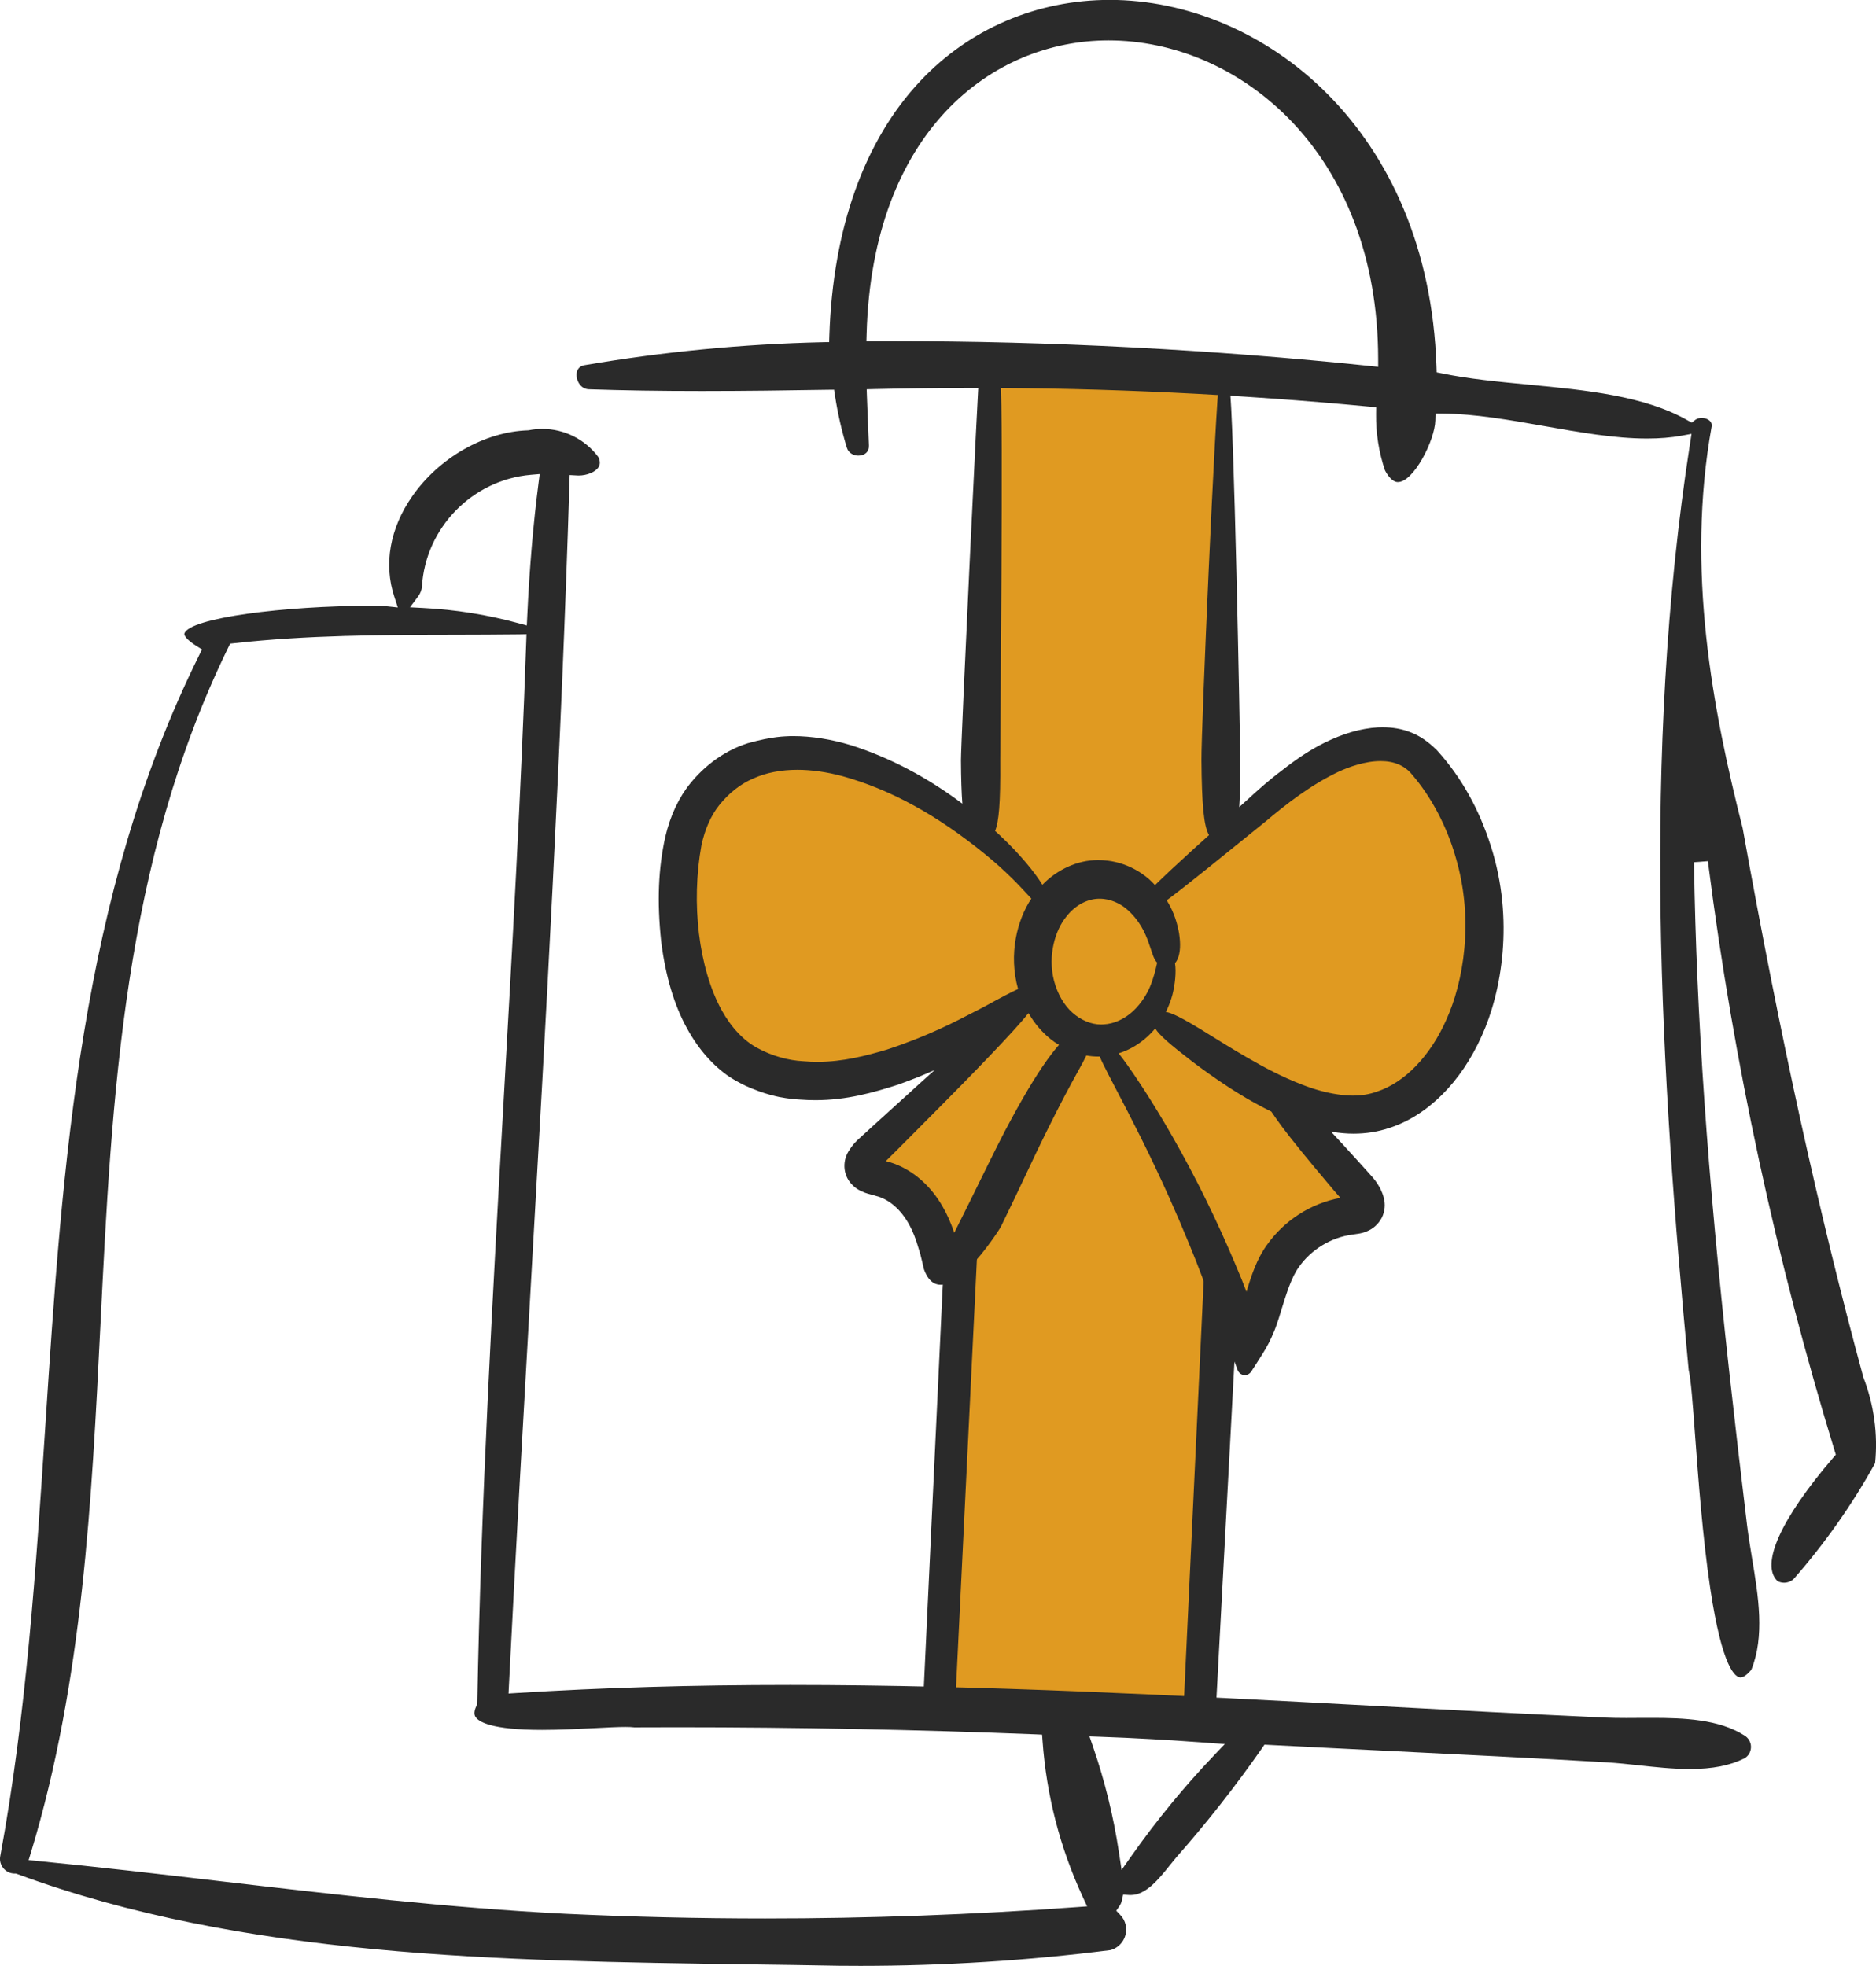 <?xml version="1.0" encoding="utf-8"?>
<!-- Generator: Adobe Illustrator 15.0.0, SVG Export Plug-In . SVG Version: 6.00 Build 0)  -->
<!DOCTYPE svg PUBLIC "-//W3C//DTD SVG 1.1//EN" "http://www.w3.org/Graphics/SVG/1.1/DTD/svg11.dtd">
<svg version="1.1" id="Layer_1" xmlns="http://www.w3.org/2000/svg" xmlns:xlink="http://www.w3.org/1999/xlink" x="0px" y="0px"
	 width="52.484px" height="55px" viewBox="-579.905 419.581 52.484 55" enable-background="new -579.905 419.581 52.484 55"
	 xml:space="preserve">
<polygon fill="#E09A21" points="-553.079,454.632 -553.829,467.414 -546.298,467.695 -545.598,449.57 -548.298,446.476 
	-552.527,450.757 "/>
<path fill="#E09A21" d="M-545.598,429.744h-6.553l-0.375,13.034c0,0-2.347-1.581-4.208-2.041s-3.625,1.166-3.667,1.333
	s-0.896,4.229,0,5.167s0.917,2.292,2.958,2.375s4.917-1.084,4.917-1.084l-1.083,1.088l-2.292,2.496l1.417,0.791l0.917,1.167
	l0.264,0.708l1.903-2.708l1.744-3.375l0.715-0.083l1.292,2.75l1.601,2.916l0.778,2.459l0.622-0.459l0.458-1.416l0.875-0.792
	l0.792-0.458l0.625-0.084l-1.125-1.875l-0.167-0.875l1.292-0.125l2.083-0.833l1.292-3.875l-0.375-3.667l-1.833-1.771l-2.063,0.313
	l-1.969,1.719l-0.832,0.25v-1.813l-0.064-10.743"/>
<polyline fill="#2A2A2A" points="-546.226,455.322 -546.829,468.127 -545.928,468.127 -545.273,455.872 "/>
<path fill="#2A2A2A" d="M-555.83,474.581c-0.201,0-0.403-0.001-0.604-0.003c-0.838-0.016-1.685-0.027-2.538-0.039
	c-6.948-0.097-14.132-0.195-20.454-2.529l-0.034-0.012h-0.036c-0.028,0-0.057-0.003-0.084-0.009
	c-0.107-0.023-0.199-0.086-0.259-0.179c-0.06-0.092-0.08-0.201-0.057-0.309c0.73-3.955,1-8.072,1.261-12.054
	c0.477-7.281,0.97-14.81,4.301-21.533l0.081-0.163l-0.154-0.096c-0.295-0.184-0.352-0.307-0.34-0.346
	c0.128-0.445,2.843-0.779,5.185-0.779c0.228,0,0.402,0.005,0.478,0.013l0.309,0.033l-0.097-0.295
	c-0.304-0.918-0.126-1.919,0.5-2.816c0.753-1.08,2.023-1.805,3.235-1.845l0.008-0.001l0.016-0.001
	c0.13-0.026,0.256-0.038,0.381-0.038c0.617,0,1.203,0.296,1.569,0.792c0.051,0.11,0.052,0.2,0.004,0.277
	c-0.084,0.137-0.32,0.236-0.56,0.236c-0.015,0-0.03-0.001-0.044-0.002l-0.205-0.011l-0.006,0.205
	c-0.229,7.482-0.662,15.092-1.08,22.451c-0.208,3.672-0.424,7.469-0.613,11.209l-0.011,0.224l0.224-0.014
	c2.411-0.151,4.917-0.225,7.661-0.225c5.412,0,10.919,0.295,16.246,0.58l0.028,0.002c2.148,0.115,4.369,0.234,6.551,0.332
	c0.157,0.007,0.336,0.01,0.563,0.01c0.116,0,0.234-0.001,0.353-0.002c0.126-0.001,0.249-0.001,0.374-0.001
	c0.875,0,1.869,0.038,2.575,0.491c0.055,0.033,0.099,0.077,0.13,0.129c0.052,0.085,0.067,0.185,0.043,0.281
	c-0.023,0.097-0.083,0.179-0.168,0.229c-0.405,0.203-0.896,0.3-1.538,0.3c-0.47,0-0.956-0.053-1.426-0.104
	c-0.307-0.033-0.597-0.064-0.884-0.082c-2.043-0.12-4.11-0.222-6.109-0.32c-1.121-0.055-2.243-0.11-3.364-0.169l-0.111-0.006
	l-0.063,0.092c-0.737,1.058-1.543,2.085-2.396,3.052c-0.063,0.074-0.125,0.152-0.19,0.233c-0.312,0.389-0.665,0.83-1.094,0.83
	c-0.013,0-0.026,0-0.04-0.001l-0.17-0.011l-0.037,0.167c-0.012,0.054-0.034,0.104-0.064,0.149l-0.092,0.134l0.112,0.118
	c0.073,0.075,0.125,0.169,0.149,0.271c0.076,0.313-0.115,0.633-0.426,0.714C-551.154,474.433-553.504,474.581-555.83,474.581z
	 M-565.387,437.329c-0.601,0.007-1.211,0.009-1.803,0.01h-0.014c-2.018,0.004-4.104,0.009-6.154,0.238l-0.109,0.012l-0.048,0.099
	c-2.937,6.006-3.264,12.589-3.58,18.955c-0.243,4.904-0.495,9.975-1.938,14.746l-0.071,0.233l0.243,0.024
	c1.702,0.167,3.422,0.367,5.086,0.562c3.166,0.369,6.439,0.751,9.688,0.915c1.854,0.087,3.733,0.131,5.588,0.131
	c2.897,0,5.831-0.107,8.719-0.318l0.289-0.021l-0.122-0.263c-0.638-1.379-1.016-2.847-1.125-4.363l-0.013-0.178l-0.179-0.008
	c-3.324-0.132-6.698-0.198-10.028-0.198c-0.4,0-0.801,0.001-1.202,0.003c-0.063-0.008-0.145-0.012-0.25-0.012
	c-0.217,0-0.511,0.016-0.852,0.033c-0.463,0.023-0.979,0.05-1.482,0.05c-1.419,0-1.774-0.229-1.859-0.366
	c-0.017-0.027-0.069-0.111,0.03-0.312l0.02-0.04l0.001-0.045c0.103-5.617,0.427-11.343,0.739-16.881
	c0.237-4.197,0.482-8.532,0.63-12.8l0.007-0.21L-565.387,437.329z M-549.33,468.437c0.332,0.962,0.577,1.96,0.729,2.967l0.074,0.493
	l0.287-0.407c0.697-0.988,1.473-1.933,2.308-2.808l0.292-0.307l-0.422-0.031c-1.129-0.084-2.134-0.141-3.072-0.173l-0.291-0.01
	L-549.33,468.437z M-565.052,432.865c-1.642,0.14-2.952,1.486-3.049,3.131c-0.009,0.096-0.047,0.192-0.109,0.274l-0.225,0.301
	l0.375,0.02c0.895,0.045,1.788,0.188,2.652,0.424l0.241,0.065l0.012-0.25c0.063-1.357,0.167-2.581,0.317-3.74l0.032-0.246
	L-565.052,432.865z"/>
<path fill="#2A2A2A" d="M-531.21,466.511c-0.143,0-0.511-0.242-0.848-2.488c-0.213-1.421-0.337-3.106-0.42-4.222
	c-0.07-0.95-0.121-1.639-0.184-1.892c-0.785-8.283-1.323-17.154,0.037-25.912l0.043-0.278l-0.277,0.051
	c-0.296,0.054-0.612,0.08-0.968,0.08c-0.906,0-1.907-0.177-2.875-0.349c-0.953-0.168-1.938-0.342-2.845-0.351l-0.197-0.002
	l-0.005,0.196c-0.014,0.556-0.607,1.725-1.049,1.725c-0.151,0-0.278-0.175-0.359-0.325c-0.173-0.511-0.257-1.044-0.25-1.583
	l0.002-0.185l-0.184-0.018c-3.66-0.349-7.379-0.525-11.054-0.525c-0.933,0-1.879,0.012-2.813,0.034l-0.202,0.005l0.007,0.202
	c0.012,0.347,0.026,0.694,0.041,1.041l0.014,0.326c0.003,0.085-0.018,0.15-0.066,0.2c-0.053,0.056-0.137,0.088-0.229,0.088
	c-0.116,0-0.27-0.058-0.321-0.22c-0.145-0.474-0.256-0.962-0.332-1.453l-0.026-0.172l-0.174,0.002
	c-1.072,0.018-2.316,0.035-3.528,0.035c-1.163,0-2.196-0.016-3.16-0.049c-0.206-0.008-0.33-0.196-0.342-0.371
	c-0.007-0.097,0.013-0.266,0.226-0.304c2.19-0.375,4.428-0.591,6.651-0.641l0.189-0.004l0.006-0.189
	c0.099-2.992,0.979-5.454,2.546-7.118c1.377-1.461,3.259-2.267,5.299-2.267c4.268,0,8.922,3.597,9.14,10.262l0.005,0.158
	l0.155,0.031c0.749,0.154,1.558,0.231,2.414,0.313c1.596,0.152,3.246,0.311,4.45,0.998l0.116,0.065l0.105-0.081
	c0.042-0.032,0.104-0.051,0.172-0.051c0.095,0,0.189,0.036,0.24,0.093c0.035,0.039,0.048,0.083,0.042,0.141
	c-0.727,4.014,0.03,7.936,0.866,11.241c1.063,5.914,2.135,10.794,3.373,15.351l0.004,0.015c0.298,0.765,0.411,1.593,0.329,2.403
	c-0.641,1.157-1.408,2.248-2.28,3.241c-0.065,0.063-0.165,0.104-0.267,0.104c-0.063,0-0.125-0.016-0.18-0.044
	c-0.493-0.457,0.087-1.747,1.556-3.456l0.072-0.083l-0.032-0.105c-1.636-5.343-2.826-10.862-3.535-16.404l-0.012-0.095l-0.388,0.028
	l0.001,0.095c0.065,4.178,0.378,8.68,0.985,14.166c0.159,1.431,0.327,2.875,0.498,4.291c0.037,0.299,0.086,0.599,0.138,0.915
	c0.178,1.073,0.362,2.183-0.019,3.127C-531.066,466.484-531.165,466.511-531.21,466.511z M-554.943,429.125
	c4.448,0,8.948,0.234,13.373,0.696l0.221,0.023l0-0.223c-0.009-5.787-3.893-8.91-7.543-8.91c-3.254,0-6.609,2.538-6.768,8.208
	l-0.006,0.206h0.207C-555.287,429.125-555.115,429.125-554.943,429.125z"/>
<path fill="#2A2A2A" d="M-538.193,443.261c-0.33-1.042-0.835-1.944-1.504-2.682l-0.007-0.008c-0.25-0.248-0.499-0.415-0.755-0.509
	c-0.234-0.09-0.487-0.134-0.773-0.134c-0.041,0-0.081,0.001-0.125,0.003c-0.484,0.03-0.977,0.173-1.504,0.435
	c-0.379,0.189-0.755,0.434-1.178,0.768c-0.37,0.277-0.697,0.57-0.964,0.818c-0.077,0.068-0.155,0.138-0.233,0.209
	c0.023-0.327,0.032-0.766,0.029-1.341c-0.006-0.72-0.176-9.632-0.301-10.452c-0.233-0.004-0.052-0.195-0.285-0.2
	c-0.113,0.784-0.508,9.852-0.5,10.673c0.01,1.273,0.066,1.853,0.212,2.104c-0.055,0.05-0.373,0.336-0.472,0.426
	c-0.445,0.405-0.799,0.737-1.039,0.974c-0.047-0.052-0.099-0.104-0.158-0.159c-0.229-0.202-0.72-0.541-1.427-0.542h-0.019
	c-0.559,0-1.13,0.261-1.547,0.691c-0.218-0.361-0.669-0.898-1.164-1.36c-0.05-0.05-0.105-0.099-0.16-0.147
	c0.107-0.251,0.154-0.773,0.145-1.968c-0.003-0.574,0.091-9.811,0.008-10.59l-0.583-0.525c-0.056,0.725-0.527,10.617-0.524,11.113
	c0.003,0.505,0.016,0.902,0.039,1.208c-0.989-0.743-2.033-1.292-3.111-1.635c-0.562-0.17-1.11-0.256-1.629-0.256
	c-0.028,0-0.057,0.001-0.085,0.001c-0.134,0.009-0.46-0.002-1.178,0.198c-0.083,0.027-0.165,0.057-0.243,0.089
	c-0.508,0.21-0.976,0.562-1.352,1.019c-0.332,0.404-0.571,0.912-0.713,1.513c-0.196,0.887-0.233,1.813-0.116,2.917
	c0.12,0.969,0.365,1.794,0.729,2.449c0.317,0.578,0.726,1.039,1.19,1.352c0.147,0.094,0.295,0.174,0.438,0.242
	c0.006,0.002,0.012,0.005,0.018,0.008c0.033,0.016,0.065,0.029,0.098,0.044c0.078,0.033,0.157,0.064,0.238,0.093
	c0,0.001,0,0.002,0,0.002c0.252,0.093,0.473,0.146,0.63,0.178c0-0.001,0-0.001,0-0.002c0.182,0.035,0.369,0.058,0.556,0.067
	c0.136,0.01,0.275,0.016,0.412,0.016c0.885,0,1.624-0.212,2.312-0.432c0.384-0.136,0.727-0.275,1.032-0.412
	c-0.153,0.137-0.31,0.278-0.468,0.421l-0.245,0.224c-0.317,0.288-0.645,0.587-0.983,0.892l-0.325,0.297
	c-0.023,0.022-0.045,0.042-0.068,0.062c-0.089,0.079-0.19,0.169-0.321,0.378c-0.19,0.312-0.14,0.711,0.119,0.953
	c0.135,0.141,0.351,0.212,0.413,0.23c0.063,0.019,0.122,0.034,0.174,0.048l0.065,0.019c0.362,0.089,0.702,0.386,0.933,0.815
	c0.096,0.175,0.177,0.38,0.254,0.646l0.05,0.166l0.055,0.224c0.016,0.067,0.031,0.134,0.047,0.201c0,0.001,0,0.002,0.001,0.002
	c0.521,1.424,2.121-1.141,2.143-1.177c0.275-0.56,0.511-1.06,0.724-1.512c0.193-0.409,0.361-0.764,0.518-1.08
	c0.43-0.874,0.728-1.421,0.914-1.756c0.108-0.192,0.187-0.342,0.244-0.459c0.113,0.021,0.225,0.03,0.333,0.03
	c0.014,0,0.028,0,0.042-0.001c0.023,0.063,0.056,0.131,0.09,0.201c0.082,0.17,0.206,0.407,0.362,0.707
	c0.376,0.72,0.944,1.809,1.496,3.048c0.196,0.439,0.381,0.871,0.553,1.29h0l0.002,0.006c0.063,0.154,0.125,0.307,0.185,0.457
	l0.195,0.506c0,0.005-0.001,0.012-0.002,0.017l0.962,2.499c0.045,0.173,0.185,0.182,0.213,0.182c0.13,0,0.19-0.106,0.219-0.157
	c0.004-0.007,0.008-0.014,0.007-0.014l0,0l0.01-0.012l0.174-0.273c0.113-0.177,0.229-0.359,0.333-0.588
	c0.064-0.139,0.119-0.275,0.161-0.404l0.049-0.146l0.063-0.205c0.156-0.504,0.291-0.938,0.495-1.22
	c0.344-0.494,0.905-0.836,1.503-0.913l0.128-0.019c0.104-0.013,0.2-0.038,0.276-0.073c0.178-0.071,0.327-0.207,0.421-0.389
	c0.082-0.175,0.099-0.364,0.051-0.54c-0.02-0.092-0.054-0.17-0.09-0.249c-0.024-0.048-0.043-0.079-0.061-0.108
	c-0.007-0.011-0.014-0.022-0.021-0.035l-0.004-0.008l-0.005-0.008c-0.089-0.129-0.167-0.214-0.236-0.289
	c-0.024-0.025-0.047-0.051-0.069-0.077c-0.048-0.055-0.096-0.107-0.143-0.159c-0.039-0.042-0.078-0.084-0.118-0.13
	c-0.273-0.302-0.516-0.566-0.732-0.797c0.014,0.002,0.028,0.005,0.042,0.007c0.195,0.033,0.394,0.051,0.591,0.051
	c0.349,0,0.684-0.054,0.99-0.156c1.075-0.342,2.022-1.285,2.6-2.588C-537.895,447.338-537.539,445.312-538.193,443.261z
	 M-555.099,448.948c-0.559,0.165-1.216,0.341-1.937,0.341c-0.127,0-0.254-0.005-0.386-0.017c-0.433-0.021-0.888-0.15-1.282-0.364
	c-0.391-0.205-0.742-0.577-1.017-1.074c-0.637-1.172-0.856-2.984-0.559-4.611c0.097-0.445,0.262-0.817,0.489-1.106
	c0.276-0.346,0.597-0.6,0.958-0.755c0.357-0.162,0.772-0.244,1.234-0.244c0.397,0,0.823,0.06,1.264,0.178
	c1.341,0.373,2.644,1.086,3.984,2.179c0.595,0.482,0.987,0.909,1.199,1.139c0.039,0.042,0.071,0.078,0.1,0.108
	c-0.396,0.594-0.644,1.553-0.371,2.529c-0.195,0.089-0.483,0.24-0.93,0.486c-0.082,0.042-0.169,0.087-0.262,0.136
	C-553.183,448.168-553.962,448.576-555.099,448.948z M-550.495,449.08c-0.314,0.413-0.681,1.005-1.089,1.759
	c-0.274,0.495-0.57,1.1-0.914,1.799c-0.211,0.432-0.448,0.913-0.71,1.432c-0.099-0.286-0.2-0.515-0.324-0.729
	c-0.372-0.656-0.951-1.12-1.591-1.276c0.011-0.011,0.021-0.021,0.032-0.031l0.307-0.305l0.305-0.306
	c0.297-0.297,0.585-0.587,0.862-0.867c0.771-0.776,2.104-2.139,2.468-2.611c0.007-0.006,0.014-0.012,0.021-0.017
	c0.165,0.286,0.371,0.528,0.613,0.723c0.071,0.058,0.148,0.111,0.237,0.163C-550.346,448.891-550.418,448.979-550.495,449.08z
	 M-549.029,448.241c-0.024,0.002-0.048,0.003-0.072,0.003c-0.272,0-0.564-0.121-0.8-0.331c-0.236-0.208-0.419-0.526-0.517-0.896
	c-0.184-0.715,0.044-1.422,0.337-1.781c0.241-0.316,0.573-0.502,0.913-0.511h0.027c0.318,0,0.57,0.143,0.72,0.259
	c0.414,0.342,0.561,0.73,0.638,0.936c0.033,0.092,0.059,0.17,0.081,0.234c0.045,0.137,0.075,0.227,0.117,0.29
	c0.017,0.028,0.034,0.052,0.053,0.071c-0.004,0.017-0.008,0.034-0.012,0.052c-0.033,0.146-0.083,0.367-0.191,0.626
	c-0.078,0.181-0.224,0.446-0.473,0.679C-548.45,448.094-548.74,448.226-549.029,448.241z M-542.482,453.006
	c0,0,0.066,0.077,0.076,0.088c-0.833,0.156-1.577,0.634-2.064,1.33c-0.275,0.384-0.427,0.844-0.563,1.298
	c-0.043-0.111-0.086-0.222-0.129-0.333c-0.152-0.367-0.275-0.658-0.388-0.916c-0.254-0.579-0.535-1.173-0.835-1.764
	c-0.674-1.322-1.298-2.314-1.61-2.788c-0.285-0.433-0.479-0.702-0.615-0.87c0.475-0.146,0.801-0.444,0.969-0.633
	c0.019-0.021,0.037-0.044,0.055-0.065c0.111,0.188,0.415,0.448,1.028,0.921c0.274,0.206,0.603,0.448,1.032,0.728
	c0.264,0.171,0.67,0.424,1.188,0.678c0.071,0.109,0.167,0.243,0.302,0.428c0.283,0.377,0.715,0.909,1.319,1.623
	C-542.644,452.82-542.565,452.912-542.482,453.006z M-539.443,448.113c-0.442,1.006-1.165,1.756-1.939,2.008
	c-0.212,0.076-0.432,0.112-0.672,0.112c-0.13,0-0.264-0.01-0.41-0.032c-0.324-0.046-0.661-0.137-1.002-0.271
	c-0.601-0.23-1.077-0.492-1.55-0.763c-0.412-0.239-0.75-0.449-1.021-0.618l-0.02-0.012c-0.845-0.529-1.095-0.627-1.232-0.643
	c0.093-0.185,0.15-0.354,0.186-0.488c0.068-0.268,0.111-0.628,0.07-0.88c0.031-0.032,0.056-0.073,0.077-0.122
	c0.072-0.177,0.084-0.407,0.038-0.708c-0.045-0.25-0.125-0.572-0.346-0.927c0.271-0.201,0.662-0.507,1.145-0.896
	c0.212-0.17,0.441-0.355,0.687-0.555c0.292-0.235,0.605-0.49,0.942-0.761c0.565-0.476,1.249-1.012,2.024-1.381
	c0.299-0.138,0.748-0.302,1.188-0.302c0.379,0,0.674,0.126,0.878,0.378c0.54,0.628,0.973,1.449,1.22,2.314
	C-538.654,445.339-538.97,447.076-539.443,448.113z"/>
<polyline fill="#2A2A2A" points="-553.48,454.471 -554.083,467.277 -553.182,467.277 -552.527,453.826 "/>
</svg>
